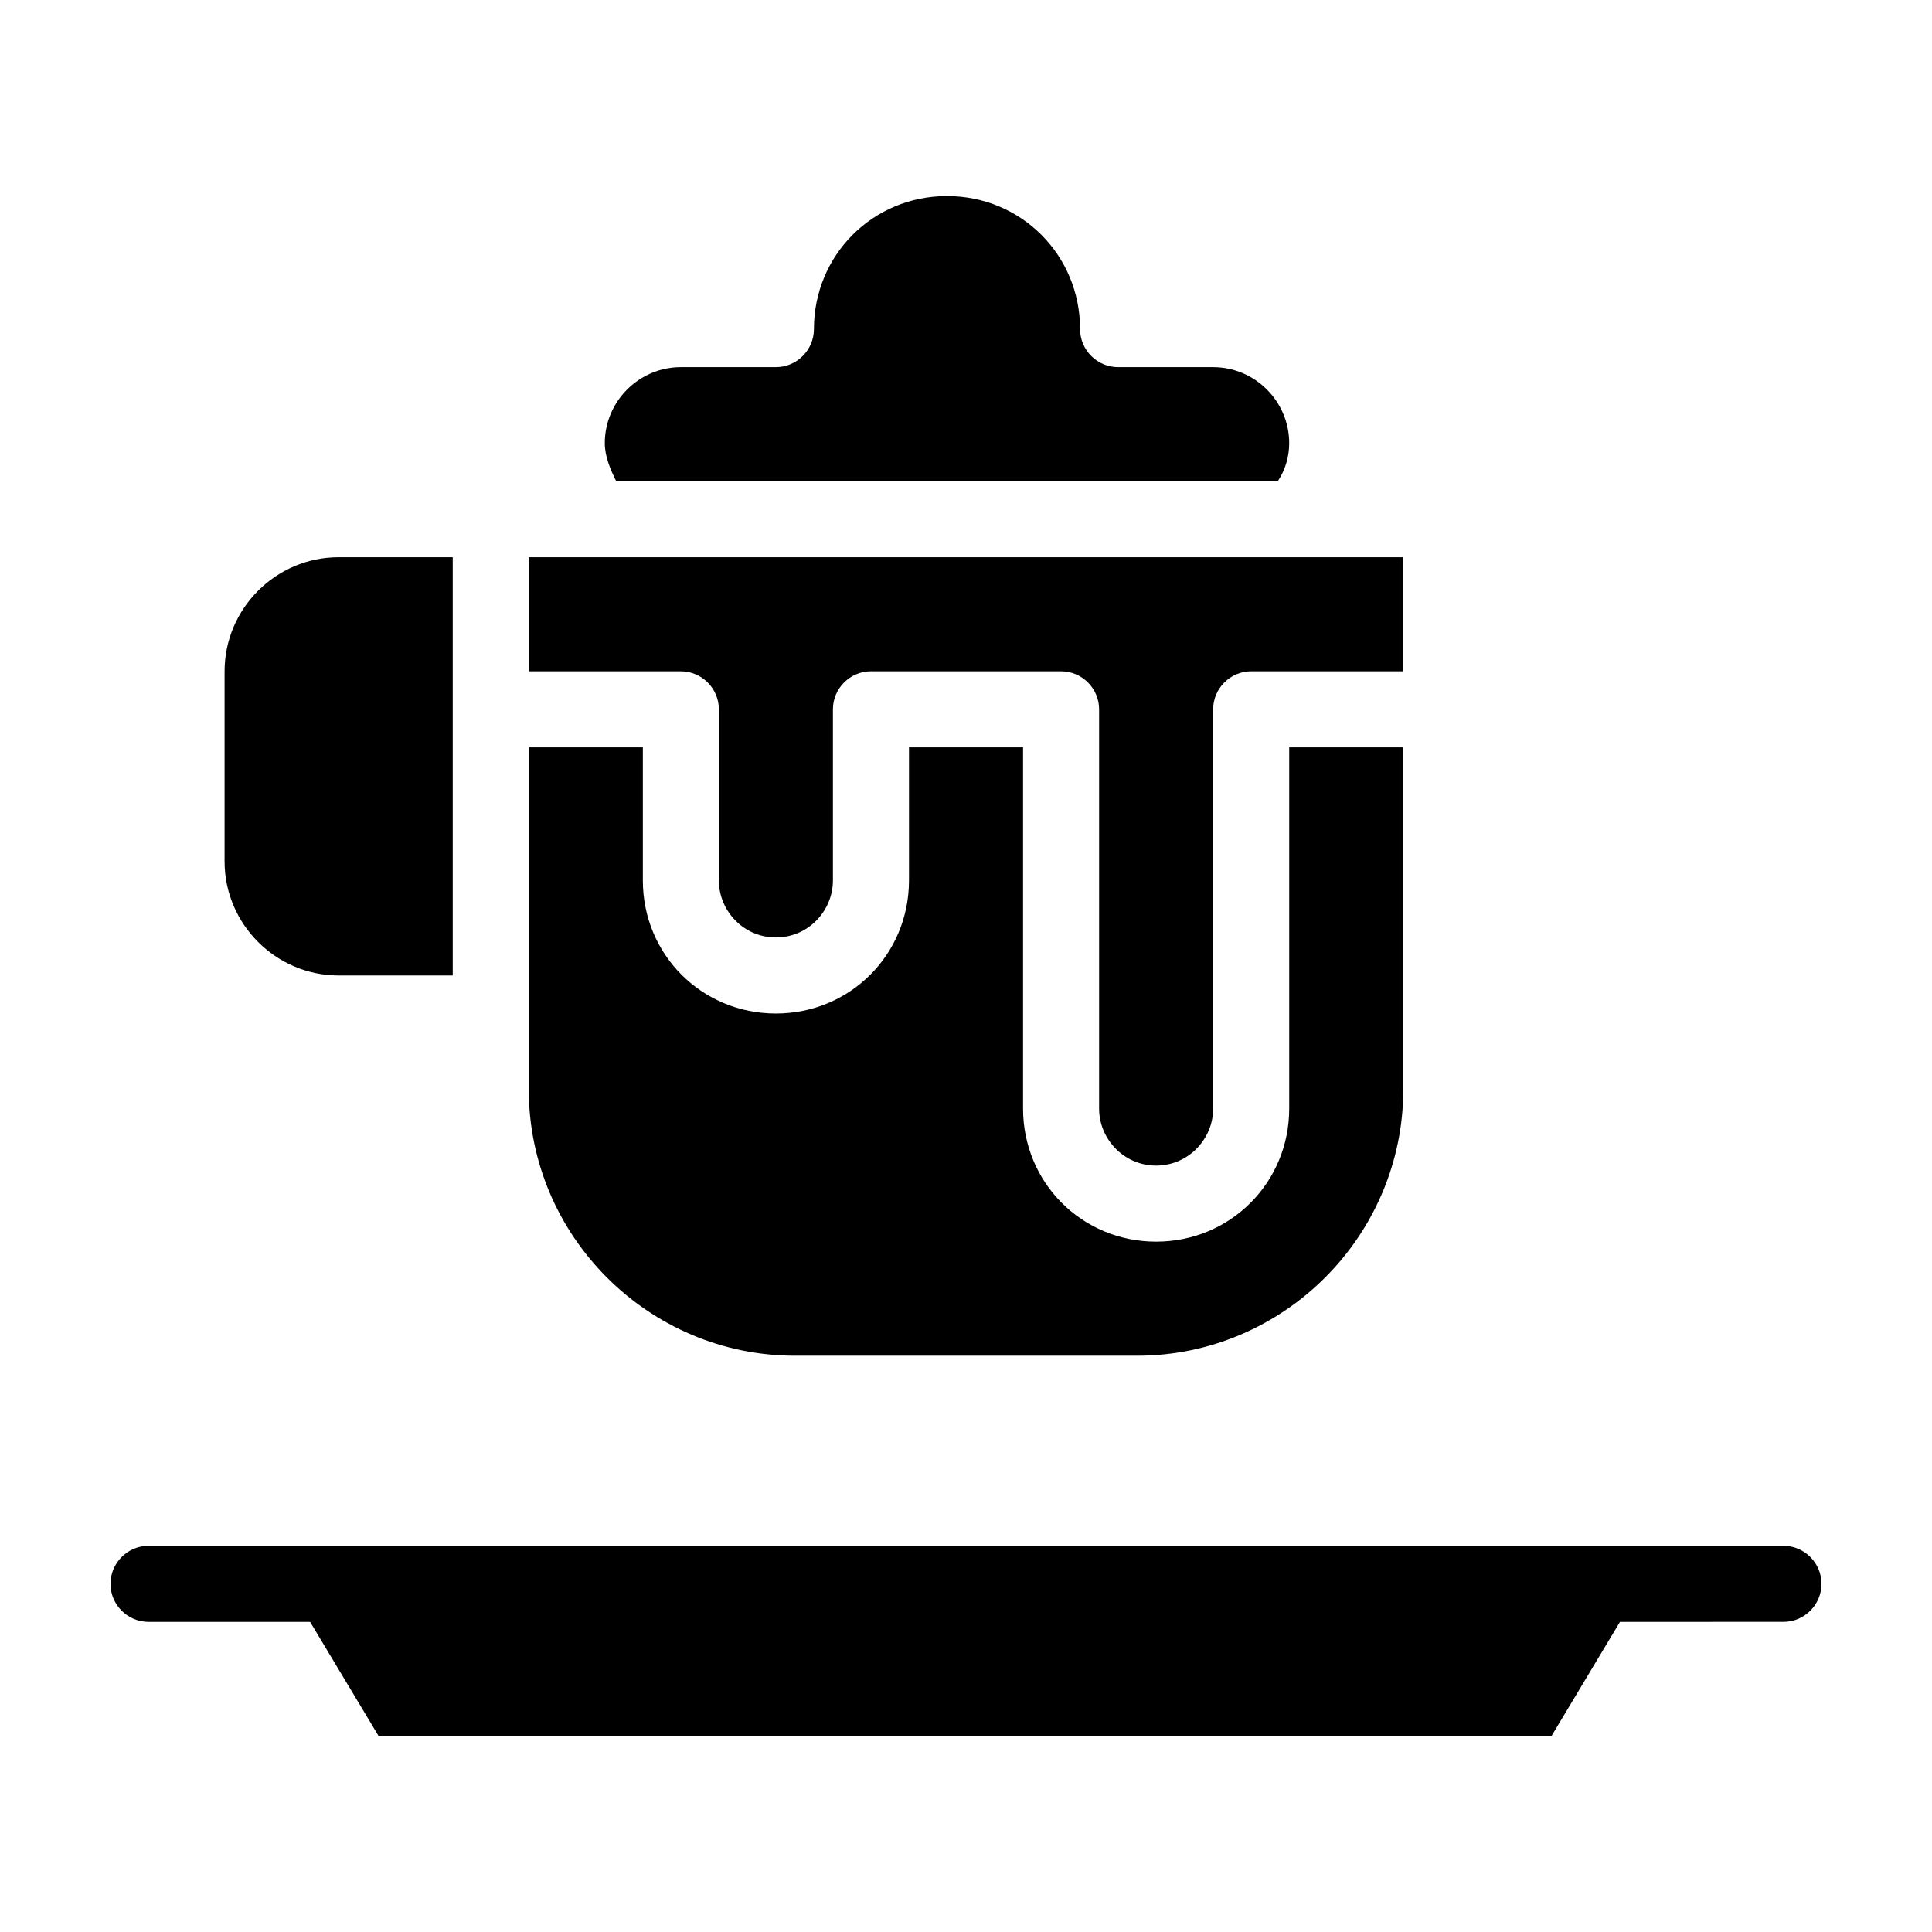 <?xml version="1.0" encoding="UTF-8"?>
<!-- Uploaded to: ICON Repo, www.iconrepo.com, Generator: ICON Repo Mixer Tools -->
<svg fill="#000000" width="800px" height="800px" version="1.1" viewBox="144 144 512 512" xmlns="http://www.w3.org/2000/svg">
 <path d="m307.3 271.53c-1.512-3.023-3.023-6.551-3.023-10.078 0-11.082 9.07-20.152 20.152-20.152h25.191c5.543 0 10.078-4.535 10.078-10.078 0-19.648 15.617-35.266 35.266-35.266 19.648 0 35.266 15.617 35.266 35.266 0 5.543 4.535 10.078 10.078 10.078h25.191c11.082 0 20.152 9.07 20.152 20.152 0 3.527-1.008 7.055-3.023 10.078zm309.34 282.13h-433.28c-5.543 0-10.078 4.535-10.078 10.078s4.535 10.078 10.078 10.078h42.824l18.137 30.23h310.85l18.137-30.23 43.328-0.004c5.543 0 10.078-4.535 10.078-10.078-0.004-5.539-4.535-10.074-10.078-10.074zm-261.98-50.379h90.688c38.793 0 70.535-31.738 70.535-70.535v-90.688h-30.23v95.723c0 19.648-15.617 35.266-35.266 35.266-19.648 0-35.266-15.617-35.266-35.266v-95.723h-30.23v35.266c0 19.648-15.617 35.266-35.266 35.266-19.648 0-35.266-15.617-35.266-35.266v-35.266h-30.23v90.688c-0.004 38.793 31.738 70.535 70.531 70.535zm-20.152-171.3v45.344c0 8.062 6.551 15.113 15.113 15.113 8.566 0 15.113-7.055 15.113-15.113v-45.344c0-5.543 4.535-10.078 10.078-10.078h50.383c5.543 0 10.078 4.535 10.078 10.078v105.8c0 8.062 6.551 15.113 15.113 15.113 8.566 0 15.113-7.055 15.113-15.113v-105.8c0-5.543 4.535-10.078 10.078-10.078h40.305v-30.23l-231.76 0.004v30.23h40.305c5.543-0.004 10.078 4.531 10.078 10.074zm-100.76 70.531h30.23v-110.84h-30.23c-16.625 0-30.23 13.602-30.23 30.23v50.383c0 16.625 13.605 30.227 30.23 30.227z"/>
</svg>